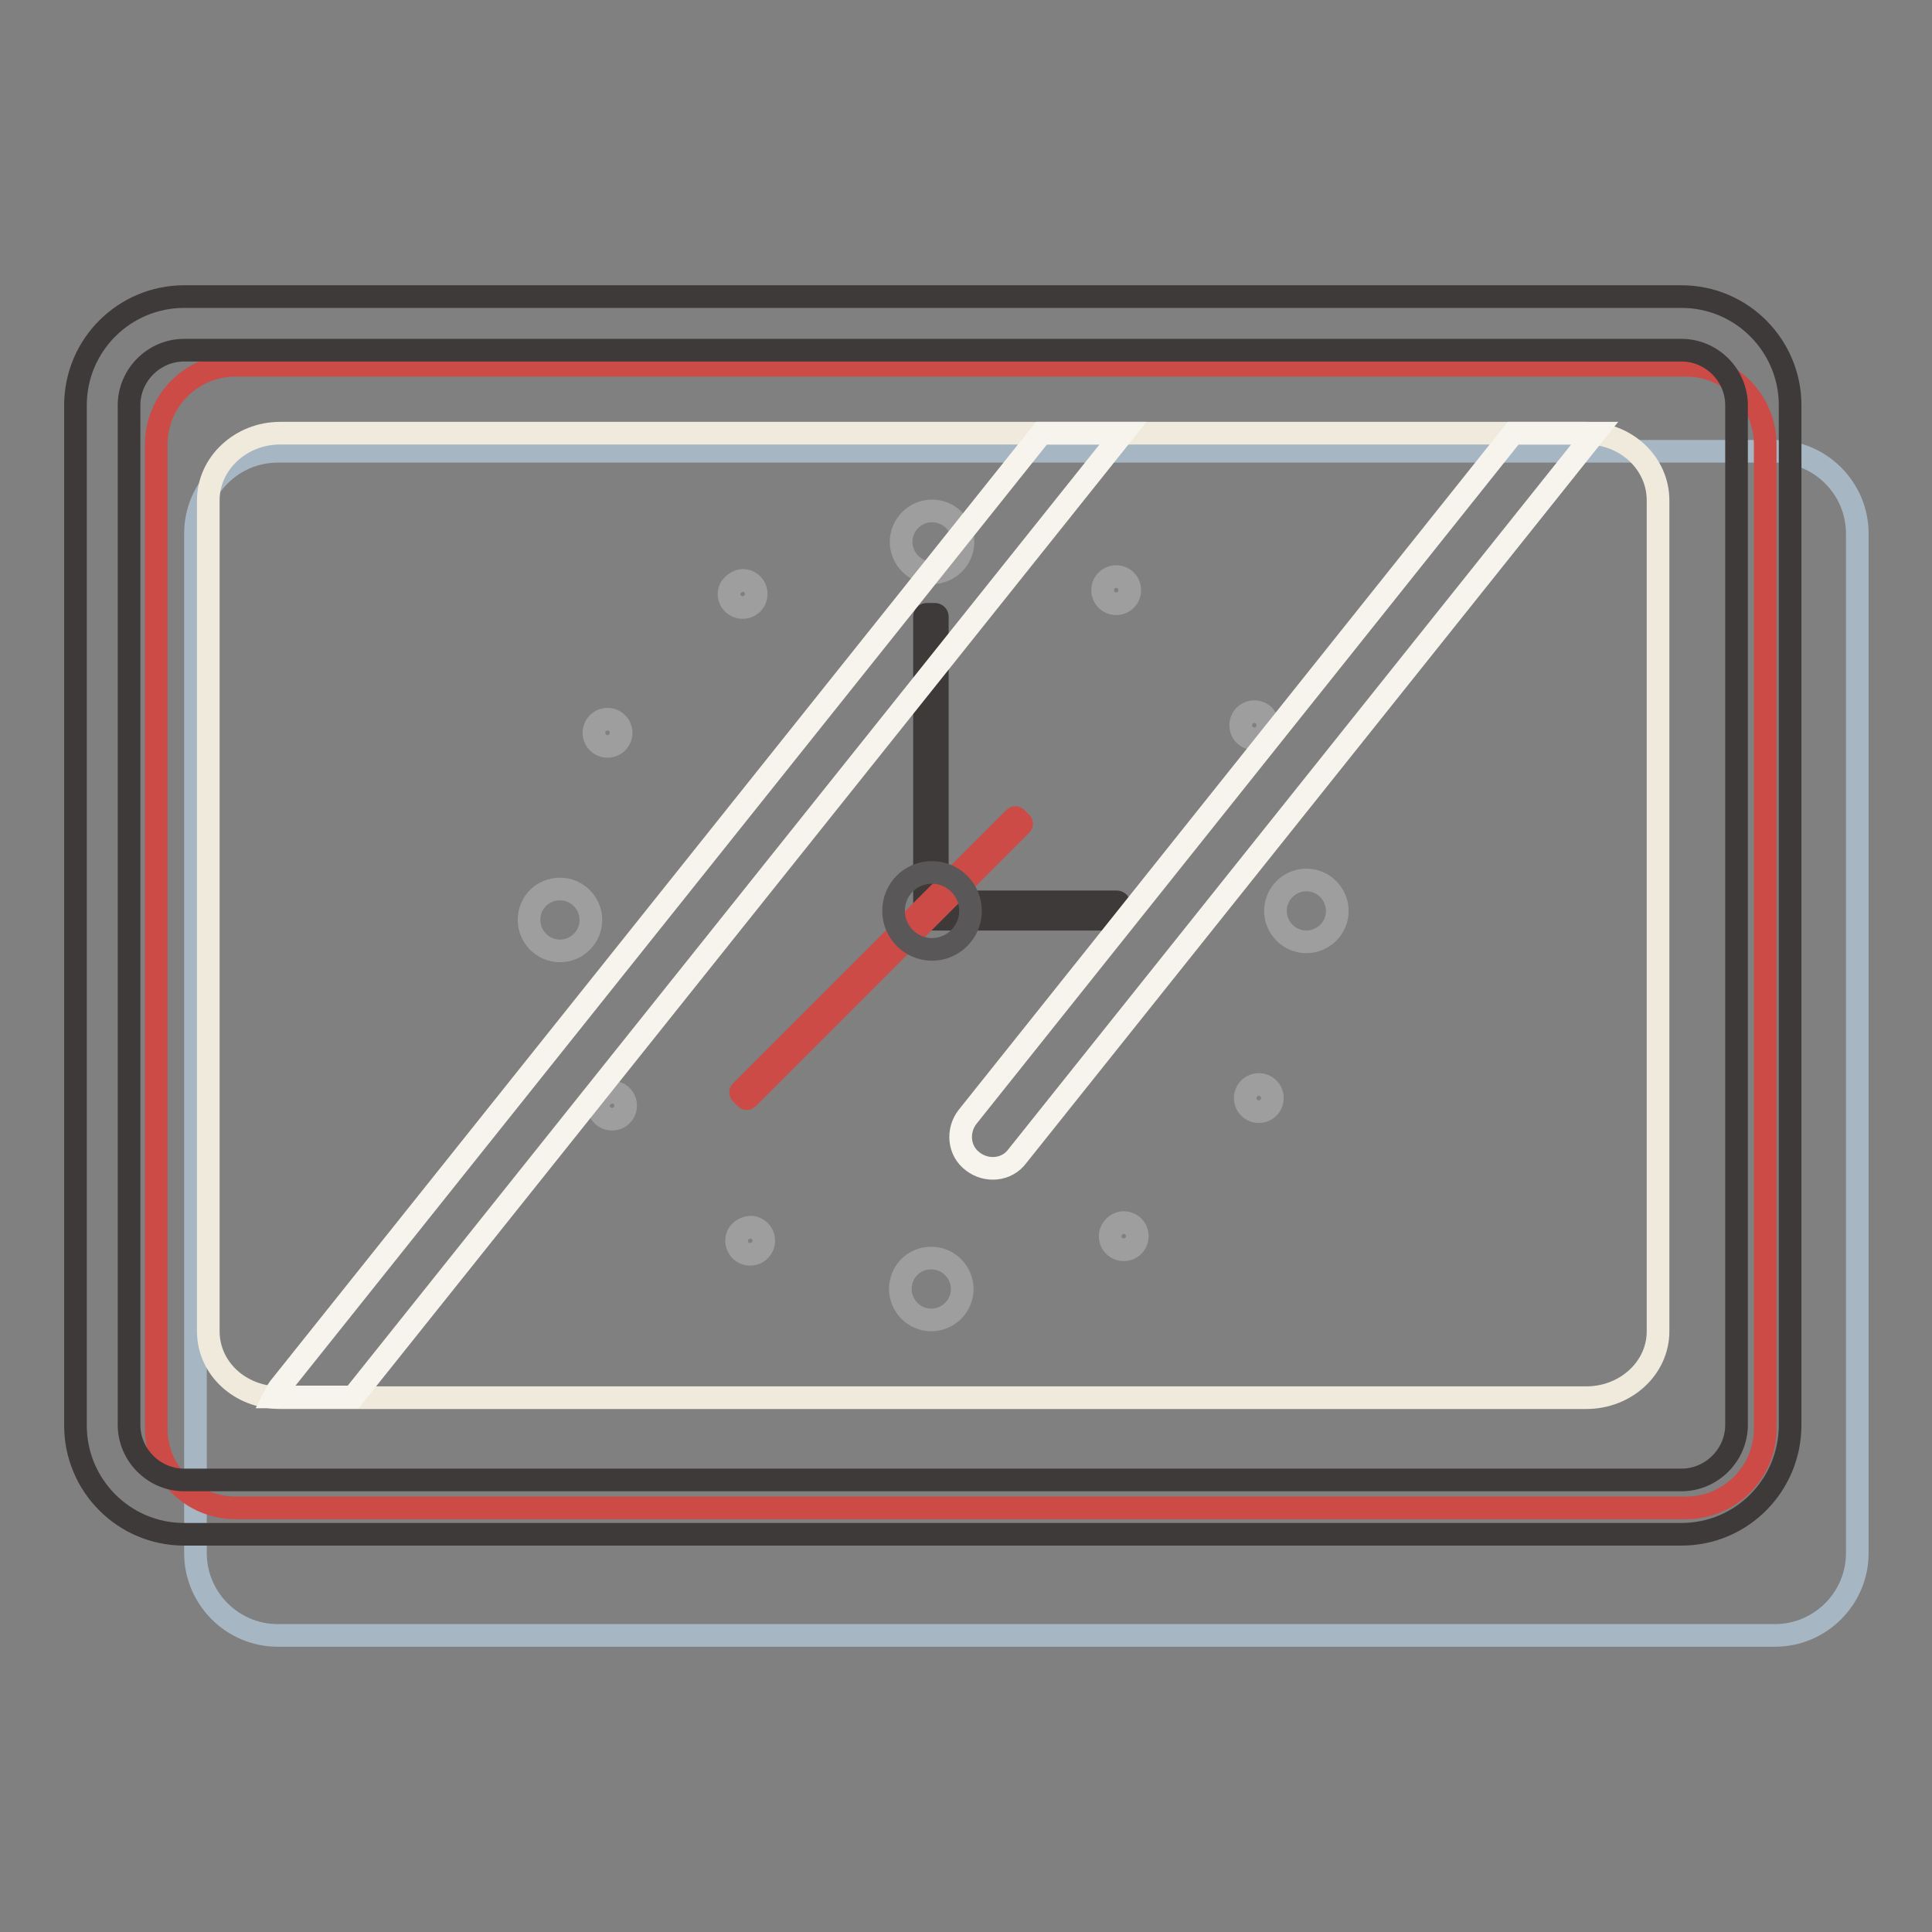 <?xml version="1.0" encoding="utf-8"?>
<!-- Svg Vector Icons : http://www.onlinewebfonts.com/icon -->
<!DOCTYPE svg PUBLIC "-//W3C//DTD SVG 1.1//EN" "http://www.w3.org/Graphics/SVG/1.1/DTD/svg11.dtd">
<svg version="1.1" xmlns="http://www.w3.org/2000/svg" xmlns:xlink="http://www.w3.org/1999/xlink" x="0px" y="0px" viewBox="0 0 256 256" enable-background="new 0 0 256 256" xml:space="preserve">
<rect x="0" y="0" width="256" height="256" fill="#808080" stroke="none"/>
<g> <path stroke-width="3" fill-opacity="0" stroke="#a6b6c3"  d="M77.2,59.8H36.8c-6,0-10.9,4.9-10.9,10.9v135.1c0,6,4.9,10.9,10.9,10.9h198.4c6,0,10.9-4.9,10.9-10.9V70.7 c0-6-4.9-10.9-10.9-10.9H77.2z"/> <path stroke-width="3" fill-opacity="0" stroke="#cc4b46"  d="M70.4,48.4H31.2c-5.8,0-10.5,4.7-10.5,10.5v130.4c0,5.8,4.7,10.5,10.5,10.5h192.2c5.8,0,10.5-4.7,10.5-10.5 V58.9c0-5.8-4.7-10.5-10.5-10.5L70.4,48.4L70.4,48.4z"/> <path stroke-width="3" fill-opacity="0" stroke="#3e3a39"  d="M222.8,203.3H24.4c-8,0-14.4-6.5-14.4-14.4V53.7c0-8,6.5-14.4,14.4-14.4h198.4c8,0,14.4,6.5,14.4,14.4 v135.1C237.2,196.8,230.8,203.3,222.8,203.3L222.8,203.3z M24.4,46.4c-4,0-7.3,3.3-7.3,7.3v135.1c0,4,3.3,7.3,7.3,7.3h198.4 c4,0,7.3-3.3,7.3-7.3V53.7c0-4-3.3-7.3-7.3-7.3H24.4z"/> <path stroke-width="3" fill-opacity="0" stroke="#efeadb"  d="M72.3,57.4H37.1c-5.2,0-9.5,4-9.5,8.9v110.1c0,4.9,4.2,8.8,9.5,8.8h173.1c5.2,0,9.5-3.9,9.5-8.8V66.3 c0-4.9-4.2-8.9-9.5-8.9H72.3z"/> <path stroke-width="3" fill-opacity="0" stroke="#9f9e9f"  d="M119.4,71.8c0,2.2,1.8,4.1,4.1,4.1c2.2,0,4.1-1.8,4.1-4.1c0,0,0,0,0,0c0-2.2-1.8-4.1-4.1-4.1 S119.4,69.6,119.4,71.8C119.4,71.8,119.4,71.8,119.4,71.8z"/> <path stroke-width="3" fill-opacity="0" stroke="#9f9e9f"  d="M96.6,78.7c0,1,0.8,1.8,1.8,1.8c1,0,1.8-0.8,1.8-1.8c0,0,0,0,0,0c0-1-0.8-1.8-1.8-1.8 C97.4,77,96.6,77.8,96.6,78.7C96.6,78.7,96.6,78.7,96.6,78.7z"/> <path stroke-width="3" fill-opacity="0" stroke="#9f9e9f"  d="M78.7,97.1c0,1,0.8,1.8,1.8,1.8c1,0,1.8-0.8,1.8-1.8c0,0,0,0,0,0c0-1-0.8-1.8-1.8-1.8 C79.5,95.3,78.7,96.1,78.7,97.1C78.7,97.1,78.7,97.1,78.7,97.1z"/> <path stroke-width="3" fill-opacity="0" stroke="#9f9e9f"  d="M79.3,146.5c0,1,0.8,1.8,1.8,1.8c1,0,1.8-0.8,1.8-1.8v0c0-1-0.8-1.8-1.8-1.8 C80.1,144.8,79.3,145.6,79.3,146.5C79.3,146.5,79.3,146.5,79.3,146.5z"/> <path stroke-width="3" fill-opacity="0" stroke="#9f9e9f"  d="M97.6,164.4c0,1,0.8,1.8,1.8,1.8c1,0,1.8-0.8,1.8-1.8c0,0,0,0,0,0c0-1-0.8-1.8-1.8-1.8 C98.4,162.7,97.6,163.4,97.6,164.4C97.6,164.4,97.6,164.4,97.6,164.4z"/> <path stroke-width="3" fill-opacity="0" stroke="#9f9e9f"  d="M147.1,163.8c0,1,0.8,1.8,1.8,1.8s1.8-0.8,1.8-1.8c0-1-0.8-1.8-1.8-1.8S147.1,162.9,147.1,163.8z"/> <path stroke-width="3" fill-opacity="0" stroke="#9f9e9f"  d="M165,145.5c0,1,0.8,1.8,1.8,1.8s1.8-0.8,1.8-1.8c0-1-0.8-1.8-1.8-1.8S165,144.5,165,145.5z"/> <path stroke-width="3" fill-opacity="0" stroke="#9f9e9f"  d="M164.4,96.1c0,1,0.8,1.8,1.8,1.8s1.8-0.8,1.8-1.8c0-1-0.8-1.8-1.8-1.8S164.4,95.1,164.4,96.1z"/> <path stroke-width="3" fill-opacity="0" stroke="#9f9e9f"  d="M146.1,78.2c0,1,0.8,1.8,1.8,1.8c1,0,1.8-0.8,1.8-1.8l0,0c0-1-0.8-1.8-1.8-1.8 C146.9,76.4,146.1,77.2,146.1,78.2z"/> <path stroke-width="3" fill-opacity="0" stroke="#9f9e9f"  d="M70.1,121.9c0,2.2,1.8,4.1,4.1,4.1c2.2,0,4.1-1.8,4.1-4.1c0,0,0,0,0,0c0-2.2-1.8-4.1-4.1-4.1 C71.9,117.8,70.1,119.6,70.1,121.9C70.1,121.9,70.1,121.9,70.1,121.9z"/> <path stroke-width="3" fill-opacity="0" stroke="#9f9e9f"  d="M119.3,170.8c0,2.2,1.8,4.1,4.1,4.1c2.2,0,4.1-1.8,4.1-4.1c0,0,0,0,0,0c0-2.2-1.8-4.1-4.1-4.1 C121.1,166.7,119.3,168.5,119.3,170.8C119.3,170.8,119.3,170.8,119.3,170.8z"/> <path stroke-width="3" fill-opacity="0" stroke="#9f9e9f"  d="M169,120.7c0,2.2,1.8,4.1,4.1,4.1c2.2,0,4.1-1.8,4.1-4.1c0,0,0,0,0,0c0-2.2-1.8-4.1-4.1-4.1 C170.8,116.6,169,118.5,169,120.7C169,120.7,169,120.7,169,120.7z"/> <path stroke-width="3" fill-opacity="0" stroke="#3e3a39"  d="M123.9,121.1h-1.1c-0.2,0-0.3-0.1-0.3-0.3V81.7c0-0.2,0.1-0.3,0.3-0.3h1.1c0.1,0,0.3,0.1,0.3,0.3v39.2 C124.2,121,124.1,121.1,123.9,121.1z"/> <path stroke-width="3" fill-opacity="0" stroke="#3e3a39"  d="M123.3,121.5v-1.7c0-0.1,0.1-0.3,0.3-0.3H148c0.1,0,0.3,0.1,0.3,0.3v1.7c0,0.1-0.1,0.3-0.3,0.3h-24.4 C123.4,121.8,123.3,121.7,123.3,121.5z"/> <path stroke-width="3" fill-opacity="0" stroke="#cc4b46"  d="M134.7,108.4l0.6,0.6c0.1,0.1,0.1,0.2,0,0.3l-36.2,36.2c-0.1,0.1-0.2,0.1-0.3,0l-0.6-0.6 c-0.1-0.1-0.1-0.2,0-0.3l36.2-36.2C134.5,108.3,134.6,108.3,134.7,108.4L134.7,108.4z"/> <path stroke-width="3" fill-opacity="0" stroke="#595758"  d="M118.4,120.7c0,2.8,2.3,5.1,5.1,5.1c2.8,0,5.1-2.3,5.1-5.1c0,0,0,0,0,0c0-2.8-2.3-5.1-5.1-5.1 C120.6,115.6,118.4,117.9,118.4,120.7C118.4,120.7,118.4,120.7,118.4,120.7z"/> <path stroke-width="3" fill-opacity="0" stroke="#f7f4ee"  d="M128.2,148c-1.4,1.8-1.2,4.5,0.7,5.9c1.8,1.4,4.5,1.2,5.9-0.7l76.5-95.8h-10.8L128.2,148z M148.8,57.4H138 l-101,126.5c-0.3,0.4-0.5,0.8-0.7,1.2h10.5L148.8,57.4L148.8,57.4z"/></g>
</svg>